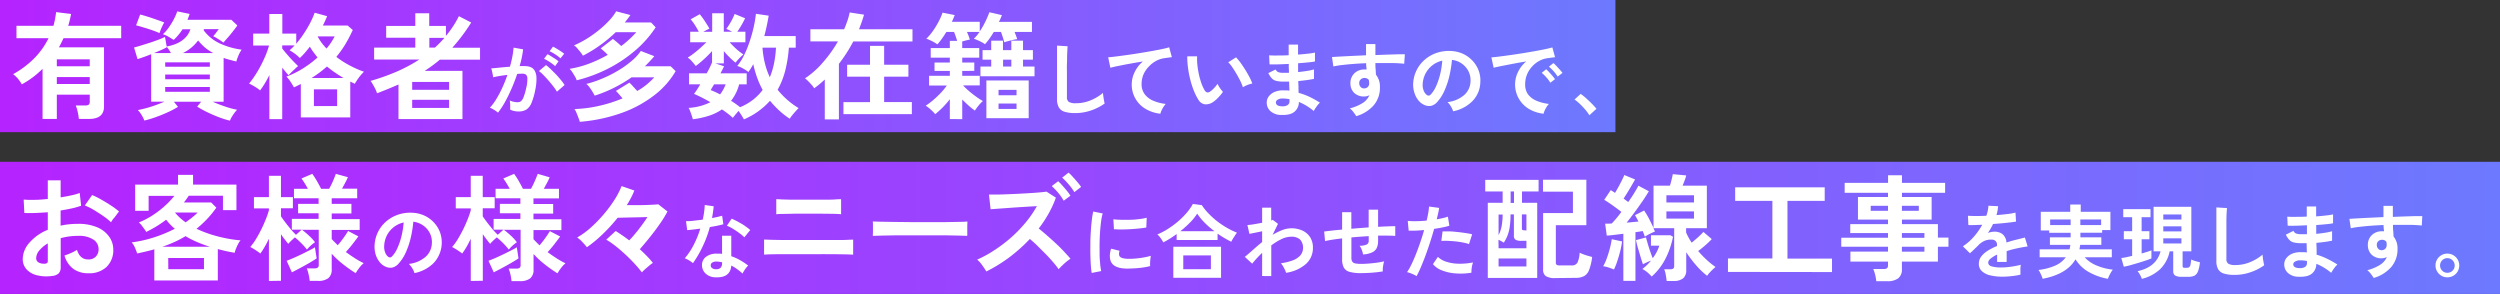 <svg xmlns="http://www.w3.org/2000/svg" xmlns:xlink="http://www.w3.org/1999/xlink" viewBox="0 0 927 109"><rect x="0" y="0" width="927" height="109" fill="#333333" stroke="none"/><defs><style>.cls-1{fill:url(#新規グラデーションスウォッチ_3);}.cls-2{fill:#fff;}.cls-3{fill:url(#新規グラデーションスウォッチ_3-2);}</style><linearGradient id="新規グラデーションスウォッチ_3" y1="24.5" x2="599" y2="24.5" gradientUnits="userSpaceOnUse"><stop offset="0" stop-color="#b523ff"/><stop offset="1" stop-color="#6d79fe"/></linearGradient><linearGradient id="新規グラデーションスウォッチ_3-2" y1="84.5" x2="927" y2="84.5" xlink:href="#新規グラデーションスウォッチ_3"/></defs><title>Asset 6</title><g id="Layer_2" data-name="Layer 2"><g id="service"><rect class="cls-1" width="599" height="49"/><path class="cls-2" d="M15.78,44.1V25.52a33.6,33.6,0,0,1-7.7,5.76,11.49,11.49,0,0,0-1.41-2.06A10.22,10.22,0,0,0,4.86,27.5a34.55,34.55,0,0,0,7.78-5.83A28.56,28.56,0,0,0,18,14.17H6.11V9.57H19.82c.23-.83.43-1.67.58-2.5s.3-1.69.41-2.58l5.55.69c-.14.75-.3,1.48-.47,2.22s-.38,1.45-.6,2.17H44.94v4.6H23.56l-.83,1.7c-.28.56-.57,1.12-.88,1.69H38.57V39.5c0,3.06-1.85,4.6-5.55,4.6H29.24a19.46,19.46,0,0,0-.43-2.61,12.93,12.93,0,0,0-.73-2.38h3.53a2.15,2.15,0,0,0,1.29-.3,1.44,1.44,0,0,0,.38-1.16V35.11H21.07v9Zm5.29-19.53H33.28V22H21.07Zm0,6.58H33.28V28.57H21.07Z"/><path class="cls-2" d="M85.24,44.74a31.9,31.9,0,0,1-3.93-1.22q-2.22-.84-4.41-1.9a33.61,33.61,0,0,1-3.78-2.08l1.46-1.81H64.48L66,39.62a32.35,32.35,0,0,1-3.65,1.94q-2.16,1-4.48,1.83a39.14,39.14,0,0,1-4.34,1.31,11.61,11.61,0,0,0-1-2,11.17,11.17,0,0,0-1.4-1.89c.8-.14,1.77-.37,2.9-.67s2.31-.66,3.53-1.1,2.34-.87,3.38-1.33H56.05V20.1Q53.13,21.27,51,21.91l-1.29-4.3c.69-.17,1.54-.42,2.56-.73s2.08-.66,3.18-1,2.17-.75,3.19-1.12a23,23,0,0,0,2.55-1.08l.61,3.57q7.12-1.34,8.81-6.41H67.7a20.31,20.31,0,0,1-1.53,2.09,18.59,18.59,0,0,1-1.78,1.87c-.52-.34-1.15-.73-1.89-1.16a10.33,10.33,0,0,0-2.11-.95,14,14,0,0,0,2.13-2.41,24.52,24.52,0,0,0,1.89-3.07,21,21,0,0,0,1.31-3l4.6.95c-.11.37-.24.74-.38,1.09s-.29.73-.43,1.1H85.8L88,9.44c-.37.54-.88,1.23-1.53,2.06s-1.29,1.64-2,2.43-1.21,1.41-1.64,1.87c-.2-.17-.54-.41-1-.73s-1-.63-1.48-.94a9.53,9.53,0,0,0-1.29-.69c.4-.46.76-.9,1.07-1.31s.63-.86,1-1.32h-5.5l-.13.39a15.57,15.57,0,0,0,6,4.9,28.4,28.4,0,0,0,8.12,2.32,7.74,7.74,0,0,0-.79,1.29,16.11,16.11,0,0,0-.73,1.66,8.77,8.77,0,0,0-.45,1.44c-.84-.2-1.65-.41-2.43-.62s-1.56-.45-2.3-.71V37.73H78.88q2.15.95,4.64,1.79a32.29,32.29,0,0,0,4.39,1.18,12.34,12.34,0,0,0-1.48,1.89A13,13,0,0,0,85.24,44.74ZM59.14,12.28q-.72-.34-1.89-.78c-.77-.28-1.59-.56-2.45-.84l-2.45-.75c-.77-.23-1.41-.4-1.89-.52l1.5-4c.58.14,1.27.33,2.09.58s1.66.51,2.53.81l2.48.86c.77.28,1.39.51,1.85.71a8.24,8.24,0,0,0-.67,1.21c-.24.51-.47,1-.67,1.52S59.23,12,59.14,12.28Zm-2,7.39h6.24c-.23-.4-.48-.81-.76-1.25a7,7,0,0,0-.83-1.07l0,.21c-.63.35-1.35.7-2.17,1.06S58,19.33,57.12,19.67Zm4.13,5.08H77.81V23.11H61.25Zm0,4.64H77.81V27.63H61.25Zm0,4.64H77.81V32.27H61.25Zm6.58-14.36H79.05a19.9,19.9,0,0,1-3-2A21.48,21.48,0,0,1,73.46,15,15.11,15.11,0,0,1,67.83,19.67Z"/><path class="cls-2" d="M99.89,44.18V27.84c-.54,1.09-1.11,2.12-1.7,3.1a30.28,30.28,0,0,1-1.74,2.58,14.9,14.9,0,0,0-1.93-1.36c-.84-.5-1.55-.89-2.16-1.18a30.11,30.11,0,0,0,2.26-3.1c.76-1.17,1.48-2.4,2.15-3.69s1.27-2.57,1.79-3.83a31.57,31.57,0,0,0,1.2-3.48H93.87V12.45h6V5.18h4.82v7.27h5.16v3.78c.88-1.06,1.77-2.23,2.64-3.52a45.12,45.12,0,0,0,2.41-4,30.42,30.42,0,0,0,1.78-4L121.3,6c-.23.54-.47,1.11-.73,1.7s-.54,1.18-.86,1.78h9.21l1.89,1.64A54.1,54.1,0,0,1,128,16.49a39.06,39.06,0,0,1-3.29,4.6,33.71,33.71,0,0,0,5,3.2,36.94,36.94,0,0,0,5.26,2.31A17.7,17.7,0,0,0,133,28.85a26.24,26.24,0,0,0-1.44,2.22l-.84-.41-.84-.41V43.54H111.54V31.15l-1.24.63L109,32.4c-.32-.57-.74-1.27-1.27-2.09a10.59,10.59,0,0,0-1.53-1.91,32.09,32.09,0,0,0,6-2.94,39.32,39.32,0,0,0,5.55-4.15c-.52-.63-1-1.28-1.51-1.94a21.26,21.26,0,0,1-1.33-2.06c-.63.8-1.25,1.56-1.87,2.28a23,23,0,0,1-1.87,1.93,14.6,14.6,0,0,0-1.81-1.59,19.48,19.48,0,0,0-2-1.29c.28-.23.58-.49.9-.8s.63-.62.94-1h-4.55V18c.57.72,1.21,1.49,1.93,2.32s1.43,1.62,2.13,2.35,1.31,1.34,1.83,1.83c-.29.22-.66.55-1.12,1s-.9.84-1.33,1.27-.79.8-1.08,1.12c-.31-.32-.68-.72-1.1-1.23s-.83-1-1.26-1.57V44.18Zm15.65-15.26h11.83c-1.06-.63-2.11-1.3-3.14-2s-2-1.46-3-2.26c-.86.77-1.76,1.51-2.71,2.22S116.57,28.26,115.54,28.92Zm.86,10.4H125V33.13H116.4ZM121.09,18a24.08,24.08,0,0,0,3-4.51h-6.32A19.42,19.42,0,0,0,121.09,18Z"/><path class="cls-2" d="M147.76,44.14V31.33q-3.66,1.62-7.95,3.26a11.58,11.58,0,0,0-.6-1.5q-.44-.9-.93-1.74A10.09,10.09,0,0,0,137.4,30,82,82,0,0,0,147,26.6a58.18,58.18,0,0,0,8.47-4.52H138.73V17.65H154V14H143.2V9.61H154V4.92h5.16V9.61h6.19v3.7A37.22,37.22,0,0,0,170.16,6l4.56,2.36a67.46,67.46,0,0,1-7,9.33H178v4.43H163.11c-.89.75-1.8,1.46-2.73,2.15s-1.9,1.35-2.9,2h14V44.14Zm5.08-10.84h13.67V30.38H152.84Zm0,6.71h13.67V37H152.84Zm6.36-22.36h2.06c.63-.57,1.24-1.16,1.83-1.76s1.16-1.22,1.7-1.85H159.2Z"/><path class="cls-2" d="M184.65,41.78a6.15,6.15,0,0,0-.84-.66q-.57-.39-1.17-.72a5.15,5.15,0,0,0-1-.45,19.81,19.81,0,0,0,2.43-3.28,42.61,42.61,0,0,0,2.22-4.22,47.47,47.47,0,0,0,1.86-4.68c-1,.12-2,.26-2.95.42s-1.74.32-2.36.48q0-.39-.15-1.05c-.08-.44-.17-.87-.27-1.31a4.53,4.53,0,0,0-.3-.94l1.8-.16,2.46-.25c.9-.08,1.8-.16,2.7-.22.36-1.26.66-2.49.89-3.7a30.83,30.83,0,0,0,.46-3.38l3.54.63c-.1.92-.26,1.91-.48,3s-.49,2.12-.81,3.22l1.08,0h.84a5.8,5.8,0,0,1,2.15.38,3,3,0,0,1,1.51,1.32,5.62,5.62,0,0,1,.66,2.6,18.59,18.59,0,0,1-.39,4.25A25.91,25.91,0,0,1,197.15,38a5.52,5.52,0,0,1-1.91,2.58,5.2,5.2,0,0,1-2.91.75,7.09,7.09,0,0,1-3.15-.66q0-.72,0-1.74a9,9,0,0,0-.18-1.68,7.27,7.27,0,0,0,2.94.66,2.05,2.05,0,0,0,1.25-.4,3.92,3.92,0,0,0,1-1.62,22.66,22.66,0,0,0,1-3.59,12.58,12.58,0,0,0,.36-3.25,1.82,1.82,0,0,0-.57-1.4,2.07,2.07,0,0,0-1.2-.33q-.84,0-2,.09-.93,2.79-2.11,5.49t-2.46,5A28.46,28.46,0,0,1,184.65,41.78ZM206.52,34a21.24,21.24,0,0,0-1.32-1.92c-.56-.74-1.17-1.48-1.83-2.23s-1.3-1.45-1.92-2.08a12.74,12.74,0,0,0-1.62-1.42l2.64-2.22a21.11,21.11,0,0,1,1.68,1.45c.64.62,1.3,1.28,2,2S207.44,29,208,29.69a16.69,16.69,0,0,1,1.35,1.83Zm-.69-9.48a13.67,13.67,0,0,0-2-1.53,16.94,16.94,0,0,0-2.09-1.2L203,20.09a13.63,13.63,0,0,1,1.31.74c.53.32,1.05.67,1.57,1a13.18,13.18,0,0,1,1.23.91Zm2-2.88a14.5,14.5,0,0,0-2-1.51A15,15,0,0,0,203.79,19l1.26-1.71c.34.16.78.4,1.31.72s1.06.66,1.59,1a12.12,12.12,0,0,1,1.24.92Z"/><path class="cls-2" d="M213.84,29.78a7.29,7.29,0,0,0-.64-1.4c-.32-.56-.65-1.1-1-1.63a7,7,0,0,0-1-1.23,37.81,37.81,0,0,0,7.44-2,48.78,48.78,0,0,0,6.71-3.18c-.46-.49-.93-.95-1.42-1.38s-.89-.76-1.2-1l4.51-3.52c.43.31.93.71,1.49,1.18s1.09.95,1.61,1.44a35,35,0,0,0,3.09-2.56,31.22,31.22,0,0,0,2.5-2.56h-7.61a52.49,52.49,0,0,1-5.64,4.71,48,48,0,0,1-6.53,4,9.88,9.88,0,0,0-.86-1.25c-.4-.51-.83-1-1.27-1.53a5.44,5.44,0,0,0-1.18-1.05,34.27,34.27,0,0,0,4.86-2.54A41.72,41.72,0,0,0,222.27,11,35.18,35.18,0,0,0,226,7.5a17.45,17.45,0,0,0,2.47-3.31l5.29,1.38c-.31.46-.64.92-1,1.37s-.7.92-1.07,1.38h9.72l1.72,1.81A40.09,40.09,0,0,1,236,18.32a51,51,0,0,1-10,6.86A54.92,54.92,0,0,1,213.84,29.78ZM215,45.17c-.11-.37-.28-.87-.51-1.48s-.47-1.23-.73-1.85a5.8,5.8,0,0,0-.78-1.4,47.82,47.82,0,0,0,9.42-1.25,52.06,52.06,0,0,0,8.43-2.71c-.46-.57-.92-1.11-1.38-1.63a14,14,0,0,0-1.07-1.12l5-3.09A15.75,15.75,0,0,1,234.7,32l1.59,1.74a25.34,25.34,0,0,0,6.32-5.07h-8.43a50.06,50.06,0,0,1-13.67,6.79q-.25-.51-.78-1.38a19.89,19.89,0,0,0-1.13-1.69,6.19,6.19,0,0,0-1.19-1.27A37.88,37.88,0,0,0,223,29.26a43.92,43.92,0,0,0,5.8-2.86,36.48,36.48,0,0,0,5.16-3.59,19.06,19.06,0,0,0,3.66-3.91l5,1.93q-1.68,2-3.49,3.74h9.55l1.85,1.81a30.62,30.62,0,0,1-7.85,8.88,43.91,43.91,0,0,1-12,6.56A60.71,60.71,0,0,1,215,45.17Z"/><path class="cls-2" d="M275.83,44.27c-.2-.4-.48-.89-.84-1.46s-.74-1.14-1.14-1.68l-1.16,1.37c-.4.49-.72.89-.95,1.21a21.56,21.56,0,0,0-1.8-1.53c-.69-.53-1.44-1.07-2.24-1.61a18.25,18.25,0,0,1-4.79,2.34,32.14,32.14,0,0,1-6,1.31c-.08-.34-.22-.79-.41-1.35s-.38-1.1-.58-1.63a5.87,5.87,0,0,0-.6-1.23,20.56,20.56,0,0,0,8.08-2.11,54.73,54.73,0,0,0-6.06-3.09c.32-.4.67-.91,1.08-1.53s.81-1.28,1.24-2h-4.17V27.2h6.54a32.53,32.53,0,0,0,2-4.05V18.94a39.9,39.9,0,0,1-3,3,33.51,33.51,0,0,1-3.05,2.54,9.8,9.8,0,0,0-.93-1.16A16.44,16.44,0,0,0,256,22.14a9,9,0,0,0-1-.79,25.05,25.05,0,0,0,2.17-1.48c.81-.62,1.64-1.3,2.47-2.05s1.59-1.46,2.28-2.15h-6V11.76h3.18c-.43-.83-.91-1.67-1.46-2.52a16,16,0,0,0-1.55-2.08l3.36-1.89c.4.46.83,1,1.29,1.67s.89,1.32,1.31,2a15.48,15.48,0,0,1,1,1.7,16.67,16.67,0,0,0-2.24,1.16h3.27V4.92h4.3v6.84h3.05a9.35,9.35,0,0,0-1.12-.6c-.37-.17-.7-.32-1-.43a26.35,26.35,0,0,0,1.79-2.8,20.21,20.21,0,0,0,1.31-2.75l3.87,1.59c-.34.75-.78,1.58-1.31,2.5s-1.05,1.74-1.57,2.49h3v3.91h-5.85a35,35,0,0,0,2.51,2.52,21.19,21.19,0,0,0,2.61,2,17.34,17.34,0,0,0-1.51,1.4,15.84,15.84,0,0,0-1.42,1.65,24.29,24.29,0,0,1-2.23-2,28.6,28.6,0,0,1-2.11-2.3V23.5h-3.18l3.26,1.07q-.25.57-.6,1.23l-.73,1.4h9.72v4.08h-2.8a16.35,16.35,0,0,1-3,6.11c.63.37,1.22.76,1.78,1.16s1.08.8,1.57,1.2A20.24,20.24,0,0,0,279.2,37a19.35,19.35,0,0,0,3.59-3.65,32.24,32.24,0,0,1-2.06-4.6,41.29,41.29,0,0,1-1.42-4.95c-.29.54-.58,1.05-.88,1.53s-.61.94-.93,1.39a10.73,10.73,0,0,0-1.87-1.26,11.2,11.2,0,0,0-2.25-1A22.21,22.21,0,0,0,276,20.27a38.84,38.84,0,0,0,2-5A48.24,48.24,0,0,0,279.48,10a47.8,47.8,0,0,0,.82-4.88l4.73.69a76.41,76.41,0,0,1-1.63,7.56h11.65v4.3h-2.54a48.63,48.63,0,0,1-1.35,8.54,29.5,29.5,0,0,1-2.82,7.07,29.61,29.61,0,0,0,7.78,6.8c-.37.37-.78.81-1.24,1.33s-.88,1-1.27,1.51a5.32,5.32,0,0,0-.75,1.11,27.89,27.89,0,0,1-4-3.11,36.93,36.93,0,0,1-3.34-3.55A27.36,27.36,0,0,1,275.83,44.27ZM267,35a13.54,13.54,0,0,0,2.07-3.74h-4.26c-.26.4-.49.78-.71,1.14l-.58,1A33.86,33.86,0,0,1,267,35Zm18.45-6.36a28,28,0,0,0,1.59-5.27,38,38,0,0,0,.69-5.7h-5a33.27,33.27,0,0,0,.9,5.81A27.43,27.43,0,0,0,285.46,28.66Z"/><path class="cls-2" d="M305.83,44.27V29.48c-.64.6-1.28,1.17-1.94,1.72s-1.32,1.06-2,1.54a6.46,6.46,0,0,0-.92-1.26c-.45-.51-.9-1-1.36-1.44a9.71,9.71,0,0,0-1.11-1,31.6,31.6,0,0,0,6.55-5.79,48.39,48.39,0,0,0,5.66-7.89H300.49V10.86H313c.45-1.06.86-2.12,1.22-3.16a23.64,23.64,0,0,0,.84-3.08l5.33.82c-.26.89-.54,1.78-.86,2.69s-.66,1.81-1,2.73h19.82v4.51H316.4a56.22,56.22,0,0,1-5.33,8.3v20.6Zm6.92-1.94V37.86h9.85V28.44h-8.48V24h8.48V17h5.24V24h9v4.42h-9v9.42h10.28v4.47Z"/><path class="cls-2" d="M352.2,44.14V36.79a32.47,32.47,0,0,1-5.42,5.54,15.22,15.22,0,0,0-1.59-1.63,13.1,13.1,0,0,0-1.93-1.51,26.18,26.18,0,0,0,2.68-2,38.76,38.76,0,0,0,2.82-2.66,22.38,22.38,0,0,0,2.32-2.82H344.5V28.1h7.7V26.29h-5.68V23.2h5.68V21.39h-7.09V17.82h7.09V15.16h2.71c-.14-.49-.32-1-.52-1.62s-.41-1.15-.64-1.69h-2.84c-.54.88-1.1,1.73-1.68,2.53a19.44,19.44,0,0,1-1.67,2.07,9.2,9.2,0,0,0-1.21-.78c-.51-.28-1-.55-1.55-.79a6.65,6.65,0,0,0-1.33-.5,19.66,19.66,0,0,0,2.47-2.92A30.83,30.83,0,0,0,348.05,8a22,22,0,0,0,1.44-3.31l4.52.9c-.15.37-.3.77-.48,1.2a12.55,12.55,0,0,1-.6,1.3h10.36v3.56A28.09,28.09,0,0,0,365.38,8a34.73,34.73,0,0,0,1.48-3.46l4.65,1.07L371,6.86a12,12,0,0,1-.61,1.25h12.26v3.74h-6.45c.2.48.39,1,.56,1.44s.31.88.43,1.22c-.46.06-1,.16-1.64.3l-1.8.45c-.58.16-1,.3-1.38.41a18.77,18.77,0,0,0-.52-1.82c-.23-.71-.45-1.37-.68-2H368.5c-.52.86-1.05,1.67-1.59,2.45a23.39,23.39,0,0,1-1.68,2.1,8,8,0,0,0-1.2-.75c-.52-.27-1-.53-1.6-.77a8,8,0,0,0-1.33-.5c.37-.37.74-.77,1.1-1.2s.69-.88,1-1.33h-4.65c.23.51.44,1,.63,1.52s.33.94.45,1.31c-.35.06-.78.15-1.31.28s-1,.27-1.53.41v2.45h6.32v3.57H356.8V23.2h4.47v3.09H356.8V28.1h6.49v3.57H357.1a26.34,26.34,0,0,0,2.24,2.13q1.34,1.14,2.73,2.13a27.36,27.36,0,0,0,2.39,1.54,12.59,12.59,0,0,0-1.62,1.68A21.27,21.27,0,0,0,361.49,41a21.81,21.81,0,0,1-2.3-1.83c-.82-.73-1.61-1.48-2.39-2.26v7.27Zm11.35-15.87V24.66h4V22.12h-3.22V18.6h3.22V15.07h4.35V18.6H375V15.07h4.34V18.6H383v3.52h-3.66v2.54h4.26v3.61Zm2.2,15.57v-14h15.69v14Zm4.51-8.52h6.67v-2h-6.67Zm0,5.08h6.67v-2h-6.67Zm1.68-15.74H375V22.12h-3.05Z"/><path class="cls-2" d="M398.67,41.93a13,13,0,0,1-3.89-.48,3.71,3.71,0,0,1-2.16-1.62,6.06,6.06,0,0,1-.67-3.09V16.91l3.93.24q-.06.51-.12,1.71t-.09,2.58c0,.74,0,1.55-.05,2.43s0,1.85,0,2.91V36a2,2,0,0,0,.73,1.8,5,5,0,0,0,2.57.48,14.12,14.12,0,0,0,5.56-1.11A17.2,17.2,0,0,0,409,34.43c0,.38.06.84.13,1.36s.15,1,.24,1.5.17.84.23,1.1a19.31,19.31,0,0,1-5,2.55A18,18,0,0,1,398.67,41.93Z"/><path class="cls-2" d="M430.27,42.17a13.64,13.64,0,0,1-5.52-1.81,10.4,10.4,0,0,1-5.1-9.17,10.21,10.21,0,0,1,1.06-4.4,11.63,11.63,0,0,1,3.08-4c-1.6.26-3.19.54-4.77.82s-3,.57-4.3.83-2.29.49-3,.69l-.81-3.9c.66,0,1.58-.13,2.75-.27s2.49-.32,4-.53,3-.43,4.56-.68,3.09-.51,4.56-.77,2.79-.51,4-.76,2.08-.48,2.75-.68l1,3.66a10.58,10.58,0,0,0-1.12.14l-1.55.22a9.06,9.06,0,0,0-3.13,1,10.3,10.3,0,0,0-2.7,2.09A9.48,9.48,0,0,0,424,27.62a9,9,0,0,0-.7,3.57A6.09,6.09,0,0,0,424.51,35a7.68,7.68,0,0,0,3.2,2.38,16.33,16.33,0,0,0,4.54,1.16,8.14,8.14,0,0,0-.87,1.16,11,11,0,0,0-.72,1.34A5.87,5.87,0,0,0,430.27,42.17Z"/><path class="cls-2" d="M449.54,38a4.52,4.52,0,0,1-2.82.67A3.35,3.35,0,0,1,444.38,37a19.82,19.82,0,0,1-1.71-3.39,32.9,32.9,0,0,1-1.33-4.14A35.56,35.56,0,0,1,440.5,25a27.16,27.16,0,0,1-.26-4.11l3.66,0a19.65,19.65,0,0,0,.09,3.21,31.25,31.25,0,0,0,.57,3.51,26.66,26.66,0,0,0,.93,3.28,13.5,13.5,0,0,0,1.17,2.54,1.55,1.55,0,0,0,.92.83,1.42,1.42,0,0,0,1.06-.26,9.08,9.08,0,0,0,1.52-1.32,13.8,13.8,0,0,0,1.33-1.62,5.25,5.25,0,0,0,.5,1,9.83,9.83,0,0,0,.75,1.11,8.26,8.26,0,0,0,.73.87,14.47,14.47,0,0,1-1.84,2.22A10.27,10.27,0,0,1,449.54,38Zm11.34-5.61A20,20,0,0,0,460,30.2c-.42-.86-.9-1.75-1.44-2.68s-1.08-1.8-1.62-2.58a11.4,11.4,0,0,0-1.5-1.85l2.88-1.83a17,17,0,0,1,1.67,2c.6.84,1.21,1.74,1.8,2.69s1.11,1.87,1.57,2.75a16,16,0,0,1,1,2.27,9.75,9.75,0,0,0-1.87.57A7.87,7.87,0,0,0,460.88,32.36Z"/><path class="cls-2" d="M475.09,42.62a5.87,5.87,0,0,1-4-1.41,4.17,4.17,0,0,1-1.38-3.27,3.7,3.7,0,0,1,.84-2.31A5.27,5.27,0,0,1,472.84,34a7.93,7.93,0,0,1,3.33-.48c.34,0,.66,0,1,0s.63.06.95.1L478,30.26c-.34,0-.69,0-1,0h-1a10.7,10.7,0,0,1-2.84-.29,3.31,3.31,0,0,1-1.65-1,8.07,8.07,0,0,1-1.21-1.87L473,25.76a2.08,2.08,0,0,0,1,1A5.6,5.6,0,0,0,476,27c.3,0,.61,0,.94,0s.67,0,1,0c0-.54,0-1.09-.05-1.65s0-1.11,0-1.65c-1.47.08-2.84.13-4.14.17s-2.31,0-3,0l-.15-3.36c.69.06,1.71.09,3,.07s2.74,0,4.24-.1q0-1.08,0-2.07V16.55h3.48v1.74q0,.93,0,1.95c1.36-.1,2.61-.21,3.75-.35a18.52,18.52,0,0,0,2.52-.4v3.3a21,21,0,0,1-2.51.34c-1.13.12-2.37.22-3.74.32,0,.54,0,1.09,0,1.63s0,1.1,0,1.64c1.19-.12,2.31-.26,3.37-.43a18.22,18.22,0,0,0,2.52-.56v3.51c-.74.16-1.62.31-2.63.45s-2.07.26-3.19.36c0,.8.06,1.57.07,2.31s0,1.43.05,2.07a24.19,24.19,0,0,1,4.2,1.56,33.24,33.24,0,0,1,3.72,2.1,4.82,4.82,0,0,0-.86.88c-.31.4-.59.79-.85,1.19a9,9,0,0,0-.6,1,20.63,20.63,0,0,0-5.52-3.36,4.6,4.6,0,0,1-1.58,3.58C479.05,42.29,477.38,42.7,475.09,42.62Zm.12-3.21a3.61,3.61,0,0,0,2.25-.45,1.6,1.6,0,0,0,.69-1.35v-.84c-.42-.08-.84-.14-1.25-.18s-.81-.06-1.21-.06a3.6,3.6,0,0,0-1.92.42,1.21,1.21,0,0,0-.66,1C473.11,38.87,473.8,39.35,475.21,39.41Z"/><path class="cls-2" d="M502.9,43.07q-.36-.6-1-1.44a6.76,6.76,0,0,0-1.38-1.44,16.73,16.73,0,0,0,4.89-2.08,6.41,6.41,0,0,0,2.37-2.81,4.26,4.26,0,0,1-1.92.48,5.21,5.21,0,0,1-3.68-1.29A4.75,4.75,0,0,1,500.74,31a5,5,0,0,1,.6-2.68,4.87,4.87,0,0,1,1.86-1.88,5.38,5.38,0,0,1,2.73-.69l.42,0,.39,0q-.06-.54-.12-1.11a11.47,11.47,0,0,1-.06-1.2q-2.43.09-4.74.27c-1.54.12-2.95.26-4.23.41a26.34,26.34,0,0,0-3.18.52l-.51-3.48c.72-.06,1.73-.12,3-.19s2.78-.15,4.45-.23l5.18-.24V16.34H510v4.08l4.47-.17,3.81-.12c1.12,0,2,0,2.64,0l-.24,3.51a43.67,43.67,0,0,0-4.61-.25q-2.86,0-6.07,0c0,.72,0,1.45.07,2.19s.1,1.45.14,2.13a7,7,0,0,1,1.47,4.62A10,10,0,0,1,509.41,39,13.67,13.67,0,0,1,502.9,43.07Zm3-10.29a1.92,1.92,0,0,0,1.32-.57,1.85,1.85,0,0,0,.48-1.32,4.4,4.4,0,0,0-.05-.59c0-.2-.06-.43-.1-.67a2,2,0,0,0-1.59-.72,2,2,0,0,0-1.41.54,1.73,1.73,0,0,0-.54,1.38,2,2,0,0,0,.52,1.42A1.69,1.69,0,0,0,505.93,32.78Z"/><path class="cls-2" d="M538.81,41.27a5.77,5.77,0,0,0-.45-1.14,9.69,9.69,0,0,0-.76-1.27,6.53,6.53,0,0,0-.86-1A11.3,11.3,0,0,0,543,35.17a7,7,0,0,0,2.26-4.85,7.49,7.49,0,0,0-.8-4,7.84,7.84,0,0,0-2.54-2.82,7.75,7.75,0,0,0-3.53-1.29,42.07,42.07,0,0,1-.9,5.7,29.84,29.84,0,0,1-1.78,5.46A15.76,15.76,0,0,1,533,37.73a4.53,4.53,0,0,1-2.38,1.53,4.29,4.29,0,0,1-2.45-.33,5.84,5.84,0,0,1-2.22-1.71,8.24,8.24,0,0,1-1.47-2.77A9.71,9.71,0,0,1,524,31a12.4,12.4,0,0,1,4.36-8.91,13,13,0,0,1,4.4-2.49,14.12,14.12,0,0,1,5.31-.69,11.94,11.94,0,0,1,4.29,1,11.22,11.22,0,0,1,3.53,2.48,11,11,0,0,1,2.34,3.64,10.38,10.38,0,0,1,.67,4.53A10.31,10.31,0,0,1,546,37.47,13.91,13.91,0,0,1,538.81,41.27Zm-9.75-6.06a1.16,1.16,0,0,0,.69.24,1,1,0,0,0,.72-.36,10.59,10.59,0,0,0,2-3.06A24.87,24.87,0,0,0,534,27.56a29.73,29.73,0,0,0,.79-5.07,9.33,9.33,0,0,0-6.21,4.79,9.47,9.47,0,0,0-1.05,3.91,5.6,5.6,0,0,0,.38,2.44A3.65,3.65,0,0,0,529.06,35.21Z"/><path class="cls-2" d="M572.36,42.17a13.36,13.36,0,0,1-5.52-1.83,10.52,10.52,0,0,1-4-13.56,11.43,11.43,0,0,1,3.1-4c-1.6.26-3.19.54-4.78.84l-4.32.84c-1.29.26-2.29.48-3,.66L553,21.26c.66,0,1.58-.13,2.75-.27s2.49-.32,4-.53,3-.43,4.56-.68,3.09-.51,4.56-.77,2.79-.51,4-.76,2.08-.48,2.74-.68l1,3.66c-.32,0-.7.06-1.15.12l-1.52.21a9,9,0,0,0-3.15,1,10.2,10.2,0,0,0-2.68,2.1,10,10,0,0,0-1.88,2.94,9.16,9.16,0,0,0-.69,3.57A6.14,6.14,0,0,0,566.6,35a7.7,7.7,0,0,0,3.2,2.39,17.06,17.06,0,0,0,4.54,1.15,6.32,6.32,0,0,0-.87,1.13,11,11,0,0,0-.72,1.34A5.87,5.87,0,0,0,572.36,42.17Zm2.52-11.49a13.39,13.39,0,0,0-1.5-2A17.14,17.14,0,0,0,571.67,27l1.65-1.32a10.08,10.08,0,0,1,1.08,1.05c.42.46.84.93,1.25,1.41a15,15,0,0,1,.94,1.2Zm2.7-2.28a13.72,13.72,0,0,0-1.51-2,15.51,15.51,0,0,0-1.73-1.68L576,23.39a11,11,0,0,1,1.1,1.05c.43.46.85.93,1.27,1.39a10.35,10.35,0,0,1,1,1.22Z"/><path class="cls-2" d="M589.34,42.74a15.26,15.26,0,0,0-1.51-2.07c-.63-.74-1.29-1.45-2-2.12a16.88,16.88,0,0,0-2-1.66l2.28-2.07a15.16,15.16,0,0,1,1.5,1.15q.81.72,1.65,1.5c.56.54,1.08,1.05,1.55,1.55s.85.94,1.15,1.32Z"/><rect class="cls-3" y="60" width="927" height="49"/><path class="cls-2" d="M19.27,102.33a14.58,14.58,0,0,1-5.64-.28,7.59,7.59,0,0,1-3.82-2.21A5.59,5.59,0,0,1,8.43,96a9.27,9.27,0,0,1,2.47-6,17.79,17.79,0,0,1,6.82-4.79v-6.5c-1.58.12-3.11.2-4.58.26s-2.85.06-4.11,0L8.77,74a30.82,30.82,0,0,0,4,.1c1.58,0,3.23-.15,4.95-.32V66.86l4.77,0v6.32q2.15-.34,4-.75a20.75,20.75,0,0,0,3.07-.88l.52,4.73a26.46,26.46,0,0,1-3.48,1c-1.32.28-2.7.54-4.13.77v5.63a25.4,25.4,0,0,1,3.14-.51A31.08,31.08,0,0,1,29,83a17.64,17.64,0,0,1,7,1.26,10.27,10.27,0,0,1,4.4,3.4A8.08,8.08,0,0,1,42,92.49,8.53,8.53,0,0,1,39.48,99a9.27,9.27,0,0,1-6.76,2.32,9.16,9.16,0,0,1-5.56-1.65,9.17,9.17,0,0,1-3.25-4.93,23.69,23.69,0,0,0,2.41-.92,14.69,14.69,0,0,0,2.23-1.18q1.08,3.55,4.13,3.56a3.68,3.68,0,0,0,2.88-1.09,3.92,3.92,0,0,0,1-2.73,4.21,4.21,0,0,0-1.89-3.51A9.53,9.53,0,0,0,29,87.46a24,24,0,0,0-6.49.85V99a3.28,3.28,0,0,1-.73,2.35A4.12,4.12,0,0,1,19.27,102.33Zm-3.1-4.55a2.2,2.2,0,0,0,1.18-.18.82.82,0,0,0,.37-.77V90.25a12.16,12.16,0,0,0-3.14,2.62,4.48,4.48,0,0,0-1.16,2.84,1.73,1.73,0,0,0,.73,1.51A3.72,3.72,0,0,0,16.17,97.78Zm25-15.36a21.24,21.24,0,0,0-2.79-2.25c-1.18-.82-2.38-1.59-3.61-2.33a22.07,22.07,0,0,0-3.32-1.65l2.71-3.87A28.47,28.47,0,0,1,37.54,74c1.23.69,2.44,1.42,3.61,2.2a25.43,25.43,0,0,1,3,2.23q-.43.48-1,1.29T41.9,81.26C41.55,81.78,41.29,82.17,41.15,82.42Z"/><path class="cls-2" d="M57.22,104V92.44c-1,.29-2,.56-3.12.82s-2.15.5-3.24.73c-.2-.63-.47-1.33-.8-2.11a8.23,8.23,0,0,0-1.22-2A46.53,46.53,0,0,0,57.16,88a51.35,51.35,0,0,0,7.67-3.18,20.82,20.82,0,0,1-3.22-3.35A42.77,42.77,0,0,1,54.21,86a7.71,7.71,0,0,0-.71-1.1q-.49-.66-1-1.35a7.8,7.8,0,0,0-1-1.08,28.34,28.34,0,0,0,5.09-2.64,35.7,35.7,0,0,0,4.56-3.5,31,31,0,0,0,3.5-3.7H55.11v5.54h-5V68.45H66V64.84h5.59v3.61H87.67v9.46h-5V72.58H70c-.29.43-.58.85-.88,1.27s-.61.82-.93,1.22H78.29L80.23,77a39.25,39.25,0,0,1-7.36,7.83,45.51,45.51,0,0,0,8,2.86,51.13,51.13,0,0,0,8.32,1.44,6.71,6.71,0,0,0-.88,1.31,15.18,15.18,0,0,0-.79,1.74A13.76,13.76,0,0,0,87,93.73c-1-.17-2.06-.37-3.1-.6s-2.07-.49-3.13-.77V104Zm3-12.51H77.82q-2.37-.73-4.65-1.7a36,36,0,0,1-4.38-2.22,37.73,37.73,0,0,1-4.13,2.18Q62.52,90.72,60.19,91.5Zm2.19,8.34H75.63V95.67H62.38Zm6.45-17.42c.83-.57,1.62-1.16,2.37-1.76a26.68,26.68,0,0,0,2.06-1.85H64.88A18.41,18.41,0,0,0,68.83,82.42Z"/><path class="cls-2" d="M99.71,104.18V88.53c-.52,1.06-1,2.06-1.57,3A22.53,22.53,0,0,1,96.53,94,22.12,22.12,0,0,0,94.7,92.7c-.76-.49-1.4-.86-1.91-1.12a21.23,21.23,0,0,0,2.06-2.83c.69-1.12,1.35-2.33,2-3.62s1.19-2.56,1.7-3.8A35.74,35.74,0,0,0,99.71,78v-.73H94.16V73.09h5.55V65.18h4.47v7.91h4.43v4.13h-4.43v3c.4.61.93,1.33,1.57,2.18s1.33,1.68,2,2.51,1.39,1.55,2,2.15l2.11-1.89h-3.65v-4h9.93v-2.1h-7.61V75.59h7.61V73.52H109V70h5.16a33.38,33.38,0,0,0-2.37-3.82l4-1.72a28.49,28.49,0,0,1,1.72,2.66c.63,1.09,1.14,2.05,1.55,2.88h3c.48-.91,1-1.9,1.44-2.94s.82-1.91,1-2.6L129,65.7c-.26.63-.58,1.32-1,2.08s-.78,1.49-1.18,2.17h5.63v3.57H123v2.07h7.31v3.57H123v2.1h10.37v4H123v3.4c.35.37.7.74,1.08,1.11l1.16,1.16c.71-.83,1.42-1.72,2.11-2.68s1.26-1.83,1.72-2.6l3.82,2c-.63.86-1.37,1.83-2.21,2.92s-1.66,2-2.43,2.88c1.09.8,2.19,1.56,3.31,2.28a30,30,0,0,0,3.31,1.85,9.44,9.44,0,0,0-1.63,1.72,16.53,16.53,0,0,0-1.34,2A50.67,50.67,0,0,1,127,97.82a31.77,31.77,0,0,1-4-3.74v5.8a4,4,0,0,1-1.27,3.27,6.07,6.07,0,0,1-3.89,1h-3a19.91,19.91,0,0,0-.41-2.41,14.3,14.3,0,0,0-.67-2.23h2.84a2,2,0,0,0,1.22-.28,1.31,1.31,0,0,0,.37-1.1V85.22H112a30.79,30.79,0,0,1,2.56,2.15,17.09,17.09,0,0,1,2.25,2.45A14.68,14.68,0,0,0,115.3,91a15,15,0,0,0-1.49,1.53,24.55,24.55,0,0,0-2.08-2.34c-.82-.82-1.6-1.54-2.35-2.17-.45.37-.92.79-1.39,1.24a14.88,14.88,0,0,0-1.1,1.16c-.37-.42-.8-1-1.27-1.59s-1-1.29-1.44-2v17.28Zm8.51-3.22-1.93-4.26c.69-.26,1.5-.59,2.45-1s1.93-.87,3-1.38,2-1,2.9-1.44,1.63-.86,2.17-1.2c0,.26.09.68.17,1.27s.17,1.16.26,1.72.14.94.17,1.14c-.66.46-1.55,1-2.66,1.65s-2.27,1.29-3.44,1.92S109.08,100.53,108.22,101Z"/><path class="cls-2" d="M153.68,101.27a5.77,5.77,0,0,0-.45-1.14,9.76,9.76,0,0,0-.77-1.27,6.52,6.52,0,0,0-.85-1,11.27,11.27,0,0,0,6.25-2.68,7,7,0,0,0,2.27-4.85,7.4,7.4,0,0,0-.81-4,7.83,7.83,0,0,0-6.06-4.11,42.07,42.07,0,0,1-.9,5.7,29.86,29.86,0,0,1-1.79,5.46,15.74,15.74,0,0,1-2.74,4.32,4.56,4.56,0,0,1-2.39,1.53,4.26,4.26,0,0,1-2.44-.33,5.84,5.84,0,0,1-2.22-1.71,8.24,8.24,0,0,1-1.47-2.77,9.71,9.71,0,0,1-.42-3.44,12.44,12.44,0,0,1,4.35-8.91,13.13,13.13,0,0,1,4.41-2.49,14.12,14.12,0,0,1,5.31-.69,11.94,11.94,0,0,1,4.29,1,11.18,11.18,0,0,1,3.52,2.48,11,11,0,0,1,2.34,3.64,11.2,11.2,0,0,1-2.2,11.41A13.91,13.91,0,0,1,153.68,101.27Zm-9.75-6.06a1.16,1.16,0,0,0,.69.24,1,1,0,0,0,.72-.36,10.58,10.58,0,0,0,2-3.06,24.87,24.87,0,0,0,1.53-4.47,29.74,29.74,0,0,0,.8-5.07,9.27,9.27,0,0,0-6.21,4.79,9.47,9.47,0,0,0-1,3.91,5.61,5.61,0,0,0,.37,2.44A3.67,3.67,0,0,0,143.93,95.21Z"/><path class="cls-2" d="M174.56,104.18V88.53c-.52,1.06-1,2.06-1.57,3A22.53,22.53,0,0,1,171.38,94a22.12,22.12,0,0,0-1.83-1.29c-.76-.49-1.4-.86-1.91-1.12a21.23,21.23,0,0,0,2.06-2.83c.69-1.12,1.35-2.33,2-3.62s1.19-2.56,1.7-3.8A35.74,35.74,0,0,0,174.56,78v-.73H169V73.09h5.55V65.18H179v7.91h4.43v4.13H179v3c.4.61.93,1.33,1.57,2.18s1.33,1.68,2,2.51,1.39,1.55,2,2.15l2.11-1.89h-3.65v-4h9.93v-2.1h-7.61V75.59h7.61V73.52h-9.2V70H189a33.38,33.38,0,0,0-2.37-3.82l4-1.72a28.49,28.49,0,0,1,1.72,2.66c.63,1.09,1.14,2.05,1.55,2.88h3c.48-.91,1-1.9,1.44-2.94s.82-1.91,1.05-2.6l4.43,1.29c-.26.63-.58,1.32-1,2.08s-.78,1.49-1.18,2.17h5.63v3.57h-9.46v2.07h7.31v3.57h-7.31v2.1h10.36v4H197.82v3.4c.35.37.7.74,1.08,1.11l1.16,1.16c.71-.83,1.42-1.72,2.1-2.68s1.27-1.83,1.72-2.6l3.83,2c-.63.86-1.37,1.83-2.21,2.92s-1.66,2-2.43,2.88c1.09.8,2.19,1.56,3.31,2.28a30,30,0,0,0,3.31,1.85,9.44,9.44,0,0,0-1.63,1.72,16.53,16.53,0,0,0-1.34,2,50.67,50.67,0,0,1-4.88-3.44,31.77,31.77,0,0,1-4-3.74v5.8a4,4,0,0,1-1.27,3.27,6.07,6.07,0,0,1-3.89,1h-3a17.88,17.88,0,0,0-.4-2.41,14.3,14.3,0,0,0-.67-2.23h2.84a2,2,0,0,0,1.22-.28,1.31,1.31,0,0,0,.37-1.1V85.22h-6.19a30.79,30.79,0,0,1,2.56,2.15,17.09,17.09,0,0,1,2.25,2.45A14.68,14.68,0,0,0,190.15,91a15,15,0,0,0-1.49,1.53,24.55,24.55,0,0,0-2.08-2.34c-.82-.82-1.6-1.54-2.35-2.17-.46.37-.92.79-1.39,1.24a14.88,14.88,0,0,0-1.1,1.16c-.37-.42-.8-1-1.27-1.59s-.95-1.29-1.44-2v17.28Zm8.51-3.22-1.93-4.26c.69-.26,1.5-.59,2.45-1s1.93-.87,3-1.38,2-1,2.9-1.44,1.62-.86,2.17-1.2c0,.26.08.68.17,1.27s.17,1.16.26,1.72.14.94.17,1.14c-.66.46-1.55,1-2.66,1.65s-2.27,1.29-3.44,1.92S183.93,100.53,183.07,101Z"/><path class="cls-2" d="M238,101a37.82,37.82,0,0,0-2.7-3.22c-1.07-1.15-2.2-2.29-3.42-3.42s-2.44-2.18-3.66-3.14a28.94,28.94,0,0,0-3.42-2.35l3.49-3.22c.74.46,1.54,1,2.41,1.59s1.73,1.23,2.62,1.89q1.76-1.84,3.57-4.17t3.18-4.47l-3.72.09-3.91.08-3.42.09a62.4,62.4,0,0,1-5.53,6.06,47.29,47.29,0,0,1-5.87,4.86c-.37-.49-.91-1.1-1.61-1.85a11.19,11.19,0,0,0-2-1.76,28.46,28.46,0,0,0,4.9-3.53,48.16,48.16,0,0,0,4.79-4.88,49.12,49.12,0,0,0,4.09-5.46A29,29,0,0,0,230.48,69l4.73,1.64A24,24,0,0,1,234,73.31c-.49.92-1,1.83-1.59,2.75,1.58,0,3.18,0,4.8,0s3.06-.07,4.34-.13,2.13-.12,2.56-.17l3.39,2.66a40.41,40.41,0,0,1-2.79,4.54c-1.15,1.65-2.37,3.29-3.68,4.92s-2.57,3.14-3.8,4.52c.94.86,1.83,1.72,2.66,2.58a31.25,31.25,0,0,1,2.2,2.49,20.77,20.77,0,0,0-2.11,1.68C239.17,99.8,238.52,100.43,238,101Z"/><path class="cls-2" d="M256.94,97.58a9.29,9.29,0,0,0-1.38-1,9.56,9.56,0,0,0-1.65-.81,24.72,24.72,0,0,0,3.33-5,36.76,36.76,0,0,0,2.43-6q-1.5.21-2.79.36t-2.07.21l-.44-3.33c.69,0,1.6,0,2.71-.15s2.27-.24,3.49-.42a28.12,28.12,0,0,0,.51-2.78c.13-.9.2-1.79.24-2.65l3.33.48q-.24,2.25-.63,4.38l2-.43c.65-.15,1.23-.3,1.75-.44l.45,3.15c-.62.18-1.36.36-2.23.54s-1.8.35-2.78.51a41,41,0,0,1-2.64,7.14A39.32,39.32,0,0,1,256.94,97.58Zm8.28,5.25a5.32,5.32,0,0,1-3.63-1.44,4.27,4.27,0,0,1-1.29-3.21,3.75,3.75,0,0,1,1.55-3,6.31,6.31,0,0,1,4.24-1.11l.84,0c.28,0,.55,0,.81.08V87.41h3.42V95a17.39,17.39,0,0,1,3.26,1.47,25.37,25.37,0,0,1,3,2,7.58,7.58,0,0,0-1.15,1.38,10,10,0,0,0-.92,1.59,22.36,22.36,0,0,0-2-1.63,15.48,15.48,0,0,0-2.19-1.34Q270.83,103.1,265.22,102.83Zm.27-3a2.36,2.36,0,0,0,1.7-.53,2.45,2.45,0,0,0,.55-1.84v-.21a11.84,11.84,0,0,0-1.92-.27,3,3,0,0,0-1.63.33,1.2,1.2,0,0,0-.65,1,1.26,1.26,0,0,0,.48,1.08A2.26,2.26,0,0,0,265.49,99.83ZM276,88a12.16,12.16,0,0,0-1.28-1.14c-.55-.42-1.13-.84-1.75-1.26s-1.23-.8-1.84-1.14a10.47,10.47,0,0,0-1.61-.75l1.78-2.64c.47.2,1,.46,1.67.8s1.29.7,2,1.1,1.27.82,1.83,1.22a14.64,14.64,0,0,1,1.39,1.11Z"/><path class="cls-2" d="M283.32,94.42V88.83c.55,0,1.43.06,2.67.09l4.3.08c1.63,0,3.35,0,5.16,0h5.2l4.88,0,4.69,0c1.47,0,2.76,0,3.85-.06s1.85-.06,2.28-.09v5.59c-.61-.06-1.72-.1-3.34-.13s-3.51-.05-5.67-.06-4.4,0-6.69,0h-3.72c-1.39,0-2.8,0-4.23,0l-4.09,0-3.33.06C284.35,94.36,283.69,94.39,283.32,94.42Zm4.52-15V73.87c.43,0,1.1,0,2,.08l3.24.09c1.25,0,2.55,0,3.92,0h4c1.69,0,3.29,0,4.79,0s2.8,0,3.89-.09,1.82-.07,2.2-.1v5.59c-.72-.09-2-.15-3.94-.17s-4.22-.05-6.94-.05h-3.68c-1.36,0-2.7,0-4,.05l-3.48.06A14.85,14.85,0,0,0,287.84,79.46Z"/><path class="cls-2" d="M323.64,87.46c0-.41.05-.95.05-1.64V83.76c0-.69,0-1.23-.05-1.64.55,0,1.51.06,2.9.09s3.06.06,5,.08,4,.06,6.22.07,4.41,0,6.62,0,4.29,0,6.26,0l5.09-.09c1.43,0,2.45-.07,3-.13q0,.57-.06,1.59c0,.69,0,1.39,0,2.09s0,1.24,0,1.61c-.72,0-1.77,0-3.16-.08l-4.86-.09c-1.85,0-3.81,0-5.89,0h-6.3q-3.18,0-6.06,0l-5.18.09C325.74,87.36,324.53,87.4,323.64,87.46Z"/><path class="cls-2" d="M365.74,100.66c-.38-.63-.88-1.39-1.51-2.28a10.82,10.82,0,0,0-1.89-2.11,43.94,43.94,0,0,0,6.45-3.55A53.62,53.62,0,0,0,375,88a50.27,50.27,0,0,0,5.37-5.57,38.59,38.59,0,0,0,4.11-6l-4.62.28c-1.68.1-3.34.21-5,.33l-4.47.32-3.08.23-.6-5.46c.72,0,1.79,0,3.23,0s3-.08,4.81-.15,3.56-.16,5.33-.26,3.38-.2,4.8-.32,2.47-.23,3.16-.34l3.48,2.23a37.44,37.44,0,0,1-2.69,5.89,45.13,45.13,0,0,1-3.67,5.55q1.5,1.2,3.18,2.67t3.31,3c1.09,1,2.09,2,3,3s1.68,1.79,2.28,2.54a17.71,17.71,0,0,0-2.26,1.76c-.79.72-1.5,1.42-2.13,2.11-.54-.77-1.24-1.66-2.08-2.64s-1.76-2-2.75-3-2-2-3-3-1.95-1.81-2.84-2.56a60.38,60.38,0,0,1-7.74,6.9A56.25,56.25,0,0,1,365.74,100.66Zm28.68-26.23a19.89,19.89,0,0,0-2.09-3A26.6,26.6,0,0,0,390,69l2.36-1.8a15.7,15.7,0,0,1,1.51,1.53c.6.67,1.19,1.36,1.76,2.06a16.29,16.29,0,0,1,1.29,1.78Zm3.95-3.19a20.62,20.62,0,0,0-2.13-2.9,25.08,25.08,0,0,0-2.38-2.47L396.22,64a18.66,18.66,0,0,1,1.55,1.55c.6.66,1.19,1.33,1.76,2a20.24,20.24,0,0,1,1.34,1.76Z"/><path class="cls-2" d="M404.8,101.21c-.14-.82-.25-1.83-.33-3s-.13-2.49-.16-3.91,0-2.86,0-4.36.09-3,.18-4.39.21-2.76.36-4a30.55,30.55,0,0,1,.52-3.12l3.51.72a18.64,18.64,0,0,0-.57,2.8c-.16,1.16-.29,2.42-.39,3.79s-.16,2.77-.19,4.21,0,2.84,0,4.2.11,2.59.21,3.69a20,20,0,0,0,.39,2.67Zm12.75-1.62q-5.19-.15-5.88-3.39a6.49,6.49,0,0,1-.12-1.8,8.9,8.9,0,0,1,.45-2.19l3.15.78a3.3,3.3,0,0,0-.22,1,2.31,2.31,0,0,0,.1.81q.39,1.08,3.18,1.17a26.73,26.73,0,0,0,2.9-.11c1-.09,2-.22,3-.4a24.61,24.61,0,0,0,2.59-.6c0,.28-.08.66-.13,1.14s-.09,1-.11,1.45,0,.9,0,1.22a25.55,25.55,0,0,1-3,.57c-1.07.14-2.12.24-3.15.28S418.37,99.61,417.55,99.59ZM413.05,85l-.21-3.69a25.43,25.43,0,0,0,2.79.18c1.1,0,2.25,0,3.44,0s2.33-.13,3.42-.26a18.47,18.47,0,0,0,2.71-.5l-.15,3.63c-.8.14-1.73.27-2.79.37s-2.15.2-3.28.26-2.21.1-3.24.11S413.81,85,413.05,85Z"/><path class="cls-2" d="M431.35,89.87a11.43,11.43,0,0,0-1-1.6,7.34,7.34,0,0,0-1.2-1.34,25.79,25.79,0,0,0,3.91-2.05,34.78,34.78,0,0,0,3.75-2.76A30.29,30.29,0,0,0,440,78.94a20.06,20.06,0,0,0,2.32-3.32l3.33.45a18.94,18.94,0,0,0,2.4,3A29.26,29.26,0,0,0,451.27,82a31.12,31.12,0,0,0,3.63,2.44,25.75,25.75,0,0,0,3.75,1.82c-.18.24-.4.57-.68,1s-.53.82-.79,1.24a11.54,11.54,0,0,0-.63,1.14c-.82-.4-1.66-.86-2.52-1.36s-1.71-1.06-2.55-1.64V89H436.3V86.78c-.82.6-1.65,1.17-2.49,1.69A26.21,26.21,0,0,1,431.35,89.87ZM435.07,103V91.49h17.7V103Zm2.64-17.28h12.6a33.43,33.43,0,0,1-3.59-3.1,22.55,22.55,0,0,1-2.8-3.41,20.27,20.27,0,0,1-2.65,3.3A39.35,39.35,0,0,1,437.71,85.7Zm1.05,14.1H449V94.7H438.76Z"/><path class="cls-2" d="M468,102.35V93.77a38.44,38.44,0,0,0-3.69,4l-2.73-2.52c.84-.68,1.81-1.52,2.91-2.5s2.27-2,3.51-3v-4c-.9.2-1.78.39-2.64.55l-2.07.41-.75-3.27a22.47,22.47,0,0,0,2.35-.28c1-.17,2.07-.36,3.11-.56V77h3.36v4.74a1.8,1.8,0,0,0,.57-.21L473.88,83l-2,4.08a22.88,22.88,0,0,1,3.51-1.74,9.4,9.4,0,0,1,3.42-.69,9.67,9.67,0,0,1,4.2.88A6.9,6.9,0,0,1,485.83,88a7.21,7.21,0,0,1,1,3.94,7.87,7.87,0,0,1-2.52,5.88,14.15,14.15,0,0,1-7.44,3.33,6.33,6.33,0,0,0-.44-1.14c-.21-.44-.44-.88-.7-1.32a6.3,6.3,0,0,0-.78-1.08,19.65,19.65,0,0,0,4.23-1,7.41,7.41,0,0,0,2.94-1.84,4.6,4.6,0,0,0-.09-6,4.87,4.87,0,0,0-3.3-1,8.47,8.47,0,0,0-3.57.9A22,22,0,0,0,471.39,91v11.37Z"/><path class="cls-2" d="M504.65,101.27a14.7,14.7,0,0,1-4.24-.47,3.4,3.4,0,0,1-2.13-1.59,6.58,6.58,0,0,1-.62-3.13V88.4c-1.28.14-2.46.3-3.55.47s-2,.34-2.78.52L491,85.85c.76-.1,1.72-.22,2.88-.35s2.42-.25,3.78-.37V78.68h3.42v6.15c1.06-.1,2.14-.19,3.23-.27l3.19-.24V77.75H511v6.36c1.32-.08,2.53-.14,3.62-.18s2-.06,2.74-.06v3.6c-.78-.06-1.71-.09-2.8-.1s-2.28,0-3.56,0v1.92a6.11,6.11,0,0,1-.51,2.67,3.47,3.47,0,0,1-1.72,1.63,9.57,9.57,0,0,1-3.35.77,8.6,8.6,0,0,0-.48-1.73,5.71,5.71,0,0,0-.81-1.51,6.11,6.11,0,0,0,2.63-.45,1.45,1.45,0,0,0,.76-1.38V87.56l-3.19.21c-1.09.08-2.17.17-3.23.27V95.6a2.61,2.61,0,0,0,.32,1.4,1.67,1.67,0,0,0,1.12.67,11.11,11.11,0,0,0,2.28.18q1.11,0,2.64-.12t3.09-.33a22.59,22.59,0,0,0,2.7-.51,8.44,8.44,0,0,0-.31,1.23c-.09.48-.16.95-.2,1.41a7.36,7.36,0,0,0,0,1.11c-1.22.2-2.55.36-4,.47S505.89,101.27,504.65,101.27Z"/><path class="cls-2" d="M525.27,102.38a10.44,10.44,0,0,0-1.71-.85,11,11,0,0,0-1.83-.62,21.49,21.49,0,0,0,1.62-2.83c.56-1.15,1.12-2.44,1.68-3.85s1.1-2.87,1.62-4.4,1-3,1.41-4.52c-1.14.1-2.22.17-3.23.21s-1.84,0-2.5,0l-.33-3.6a28.23,28.23,0,0,0,3.1.09c1.25,0,2.55-.09,3.89-.21.26-1,.46-2,.61-2.88a21.83,21.83,0,0,0,.29-2.34l3.75.51c-.08.58-.2,1.23-.36,1.94s-.34,1.47-.54,2.29c.82-.14,1.59-.29,2.31-.46a17,17,0,0,0,1.83-.53l.54,3.36a22.71,22.71,0,0,1-2.42.61c-1,.22-2.06.4-3.22.56-.44,1.58-.93,3.21-1.47,4.87s-1.1,3.3-1.68,4.88-1.16,3-1.73,4.36S525.79,101.44,525.27,102.38Zm20.34-1.26a24.52,24.52,0,0,1-6.11.24,16.72,16.72,0,0,1-5-1.17,7.72,7.72,0,0,1-3.16-2.25l1.83-2.7A7.68,7.68,0,0,0,536.14,97a15.28,15.28,0,0,0,4.47.78,24.94,24.94,0,0,0,5.6-.47,8.39,8.39,0,0,0-.47,1.89A10.8,10.8,0,0,0,545.61,101.12Zm-.9-10.62a17.13,17.13,0,0,0-2.28-.58c-.86-.17-1.77-.31-2.72-.41s-1.88-.16-2.79-.2-1.73,0-2.47,0l.45-3.51c.72,0,1.56,0,2.53,0s2,.13,3,.23,2,.23,3,.38,1.77.3,2.45.46Z"/><path class="cls-2" d="M551.67,103.06V75.2h5.51V71h-6.45v-4.3h19.78V71h-6.15V75.2H570v27.86Zm4-11H566V89.3h-1.9a4.38,4.38,0,0,1-2.1-.38,1.72,1.72,0,0,1-.65-1.59V79.5h-1.25a30.67,30.67,0,0,1-.28,4.56,14.54,14.54,0,0,1-.81,3.22,15.51,15.51,0,0,1-1.4,2.71c-.26-.17-.57-.36-.93-.56a8.42,8.42,0,0,0-1.05-.51Zm0-4.86a12.53,12.53,0,0,0,1.1-3.16,24.85,24.85,0,0,0,.41-4.49h-1.51Zm0,11.61H566V95.84H555.67Zm4.47-23.56h1.25V71h-1.25Zm5.21,10.19H566V79.5h-1.68v5.12q0,.55.21.66A1.8,1.8,0,0,0,565.35,85.39Zm11.31,17.67a6.13,6.13,0,0,1-3.47-.73,2.81,2.81,0,0,1-1-2.45V79h11.05V71.07H572.14V66.64h16.08V83.5H576.91V97.35a1,1,0,0,0,.28.83,2,2,0,0,0,1.19.24h4.34a2.31,2.31,0,0,0,2.17-1,9.73,9.73,0,0,0,.84-3.72,14.2,14.2,0,0,0,1.35.58c.56.22,1.14.41,1.74.58s1.12.32,1.55.43a20.2,20.2,0,0,1-1.12,4.78,4.32,4.32,0,0,1-1.89,2.32,6.73,6.73,0,0,1-3.18.64Z"/><path class="cls-2" d="M598.46,99.92c-.54-.22-1.2-.47-2-.73a9.82,9.82,0,0,0-2-.47,18.56,18.56,0,0,0,1.33-2.92q.64-1.77,1.14-3.66a31.61,31.61,0,0,0,.71-3.44l3.82.82a25.89,25.89,0,0,1-.66,3.52c-.33,1.32-.71,2.59-1.12,3.81A23.12,23.12,0,0,1,598.46,99.92Zm3.48,4.22V86.68l-3.31.41c-1.06.13-2,.22-2.84.28l-.6-4.43,1.14,0,1.31-.07a41.6,41.6,0,0,0,3.57-4.3c-.94-.74-2-1.52-3.14-2.34s-2.22-1.53-3.22-2.13l2.41-3.61.75.47.84.56c.4-.66.82-1.4,1.27-2.21s.86-1.62,1.26-2.41a20,20,0,0,0,.91-2l4,1.64c-.63,1.14-1.34,2.36-2.11,3.65s-1.49,2.44-2.15,3.44c.32.23.62.45.9.67l.82.62c.83-1.17,1.58-2.3,2.24-3.37s1.17-2,1.54-2.69l3.87,2.06c-.6,1-1.36,2.23-2.3,3.59s-1.91,2.74-2.94,4.13-2,2.69-3,3.89c.77,0,1.53-.12,2.28-.19l2.1-.19q-.35-.69-.66-1.29c-.22-.41-.43-.76-.63-1.08l3.4-1.72a31.5,31.5,0,0,1,1.79,3c.64,1.24,1.21,2.4,1.69,3.49V68.84h6.07c.23-.66.44-1.42.64-2.26s.35-1.51.43-2l5,.47a16.87,16.87,0,0,1-.58,1.79c-.27.73-.53,1.39-.79,2h9V84.62h-7.69v1.59c.25.6.56,1.22.9,1.85s.73,1.27,1.16,1.93c.77-.63,1.56-1.31,2.35-2a27.13,27.13,0,0,0,2-2l3.1,2.67a32,32,0,0,1-2.32,2.23c-.92.8-1.83,1.54-2.71,2.19a37.19,37.19,0,0,0,3.2,3.32A29.62,29.62,0,0,0,636.13,99a9,9,0,0,0-1,.88c-.42.39-.82.8-1.21,1.23a9.61,9.61,0,0,0-.92,1.16,28.46,28.46,0,0,1-4.11-3.94,44.68,44.68,0,0,1-3.63-4.79v6.53a3.87,3.87,0,0,1-1.14,3.12,5.54,5.54,0,0,1-3.64,1H618c-.06-.63-.17-1.38-.33-2.26a8.86,8.86,0,0,0-.58-2.08h2.15a2.1,2.1,0,0,0,1.21-.26,1.23,1.23,0,0,0,.34-1V84.62h-7.7c.12.23.22.44.31.64l.25.6a19.38,19.38,0,0,0-1.89.84,16.65,16.65,0,0,0-1.85,1.06c-.11-.32-.23-.66-.36-1s-.28-.73-.45-1.1l-1.27.24-1.4.19v18.06Zm10.5-1.59a12.51,12.51,0,0,0-1.55-1.53A9.93,9.93,0,0,0,609,99.75a20.27,20.27,0,0,0,3.18-3.09,14.3,14.3,0,0,0-1.55.62c-.52.24-1,.48-1.42.71q-.35-.94-.84-2.58c-.33-1.09-.65-2.21-1-3.37s-.56-2.15-.74-3l3.7-1c.17.66.4,1.45.67,2.39s.57,1.87.9,2.81.64,1.78.93,2.5a15.33,15.33,0,0,0,2.45-4.65h-3.1V87.24h7.27l.9.56a30.89,30.89,0,0,1-2.73,8A22.37,22.37,0,0,1,612.44,102.55Zm5.46-27.48h10.23V72.4H617.9Zm0,6h10.23V78.38H617.9Z"/><path class="cls-2" d="M640.73,100.83v-5H657.2V74.47H643.4v-5h33.2v5H662.79V95.88h16.52v5Z"/><path class="cls-2" d="M695.72,104.27a14.4,14.4,0,0,0-.41-2.37,12.57,12.57,0,0,0-.71-2.15h3.79a2.24,2.24,0,0,0,1.29-.28,1.32,1.32,0,0,0,.39-1.14V97H686.13V93.3h13.94V91.5H682.74V88.14h17.33V86.42h-14V83.11h14V81.44H688.93V73.05h11.14V71.5H684V67.8h16.09V65h5.16V67.8h16v3.7h-16v1.55h11v8.39h-11v1.67h13.33v5h3.91V91.5h-3.91V97H705.23v2.75a4.13,4.13,0,0,1-1.36,3.44,6.51,6.51,0,0,1-4.11,1.08Zm-2.06-26.1h6.41V76.32h-6.41Zm11.57,0h6.27V76.32h-6.27Zm0,10h8.34V86.42h-8.34Zm0,5.16h8.34V91.5h-8.34Z"/><path class="cls-2" d="M742.46,102.59a18.88,18.88,0,0,1-4.44-.48,6.74,6.74,0,0,1-3.12-1.55,3.63,3.63,0,0,1-1.14-2.8,4.37,4.37,0,0,1,.87-2.63A9.1,9.1,0,0,1,737,93a23.52,23.52,0,0,1,3.48-1.78V91A2,2,0,0,0,740,89.4a2.14,2.14,0,0,0-1.33-.55,6.2,6.2,0,0,0-2.64.39A7.08,7.08,0,0,0,733.52,91c-.24.24-.55.55-.93.91s-.76.74-1.14,1.1-.71.66-1,.9l-2.61-2.58a19.94,19.94,0,0,0,4-3.48A24.13,24.13,0,0,0,735,83.36c-1.12,0-2.14.08-3.06.1s-1.61,0-2.07,0L729.71,80c.68.06,1.62.09,2.83.09s2.53,0,4-.09a13.46,13.46,0,0,0,.78-3.72l3.57.18a14.4,14.4,0,0,1-.6,3.3c1.48-.12,2.85-.25,4.12-.41a19,19,0,0,0,2.93-.52l.21,3.33c-.56.1-1.29.21-2.19.31s-1.9.22-3,.32-2.2.19-3.34.27c-.26.56-.56,1.12-.89,1.7s-.67,1.11-1,1.63a6.49,6.49,0,0,1,2.43-.48,4.75,4.75,0,0,1,3,.93A4.44,4.44,0,0,1,744,89.93c1.12-.38,2.26-.72,3.43-1s2.31-.59,3.41-.85l1,3.3c-1.4.2-2.76.45-4.08.74s-2.55.61-3.69,1v4h-3.54V94.4a11.63,11.63,0,0,0-2.4,1.48,2.07,2.07,0,0,0-.9,1.46c0,.68.41,1.16,1.23,1.43a12.9,12.9,0,0,0,3.75.4,21.8,21.8,0,0,0,2.29-.13c.85-.09,1.7-.21,2.55-.37a20.81,20.81,0,0,0,2.24-.49c0,.26-.08.63-.11,1.12s0,1,0,1.46,0,.84,0,1.08a25.18,25.18,0,0,1-3.3.55A30,30,0,0,1,742.46,102.59Z"/><path class="cls-2" d="M757.41,103.37a8.79,8.79,0,0,0-.39-1.09c-.18-.44-.38-.86-.59-1.26a5.8,5.8,0,0,0-.55-.92A21.66,21.66,0,0,0,762,98.51a9.69,9.69,0,0,0,4-3.12H756.3V92.45h11.07a7.16,7.16,0,0,0,.19-.8,7.29,7.29,0,0,0,.11-.85h-7.56V88h7.68V86.33h-7.95v-.87h-3.12V78.53h10.92v-2.7h3.9v2.7h11v6.78h-3.06v1h-8.07V88h7.77V90.8H771.3c0,.28,0,.56-.09.83s-.09.54-.15.82h12v2.94H773a11.9,11.9,0,0,0,4.29,3,21.18,21.18,0,0,0,6.15,1.59,7.84,7.84,0,0,0-.68,1q-.37.63-.69,1.29a9.92,9.92,0,0,0-.46,1.11,22,22,0,0,1-7.25-2.61,13.42,13.42,0,0,1-4.75-4.62Q766.35,101.69,757.41,103.37Zm2.79-19.92h7.59V81.38H760.2Zm11.19,0h7.71V81.38h-7.71Z"/><path class="cls-2" d="M787.51,98.9l-.93-3.24a16.13,16.13,0,0,0,1.77-.27q1-.21,2.25-.51V88.73h-3.09v-3h3.09V80.54h-3.3v-3h10.11v3h-3.3v5.19H797v3h-2.88V94l2.06-.63c.63-.2,1.15-.38,1.57-.54v3q-.87.36-2.22.81t-2.85.9c-1,.3-1.95.58-2.86.83S788.13,98.78,787.51,98.9Zm6.69,4.5a8.54,8.54,0,0,0-.7-1.54,6.74,6.74,0,0,0-.89-1.31q7-1.53,8.52-7.35h-2.58V76.67h14V93.2h-3.24v5.46a.6.6,0,0,0,.17.49.81.81,0,0,0,.55.14h.84a1.54,1.54,0,0,0,.86-.21,1.42,1.42,0,0,0,.48-.87,14.23,14.23,0,0,0,.28-2,6.85,6.85,0,0,0,.92.39c.39.14.8.26,1.23.38s.79.19,1.09.25a12.67,12.67,0,0,1-.73,3.42,3,3,0,0,1-1.32,1.58,4.83,4.83,0,0,1-2.12.4h-2.7a4.47,4.47,0,0,1-2.32-.46,1.86,1.86,0,0,1-.71-1.67V93.2h-1.32A12.8,12.8,0,0,1,801,99.79,15.12,15.12,0,0,1,794.2,103.4Zm7.95-22h6.72V79.52h-6.72Zm0,4.41h6.72V83.93h-6.72Zm0,4.47h6.72V88.37h-6.72Z"/><path class="cls-2" d="M828.55,101.93a13,13,0,0,1-3.89-.48,3.71,3.71,0,0,1-2.16-1.62,6.06,6.06,0,0,1-.67-3.09V76.91l3.93.24c0,.34-.08.91-.12,1.71s-.07,1.66-.09,2.58c0,.74,0,1.55,0,2.43s0,1.85,0,2.91V96a2,2,0,0,0,.73,1.8,5,5,0,0,0,2.57.48,14.12,14.12,0,0,0,5.56-1.11,17.2,17.2,0,0,0,4.55-2.76c0,.38.06.84.13,1.36s.15,1,.24,1.5.17.84.23,1.1a19.31,19.31,0,0,1-5,2.55A18,18,0,0,1,828.55,101.93Z"/><path class="cls-2" d="M852.36,102.62a5.89,5.89,0,0,1-4-1.41A4.2,4.2,0,0,1,847,97.94a3.76,3.76,0,0,1,.84-2.31A5.27,5.27,0,0,1,850.11,94a8,8,0,0,1,3.33-.48c.34,0,.67,0,1,0s.62.06.94.1l-.09-3.45c-.34,0-.68,0-1,0h-1a10.62,10.62,0,0,1-2.83-.29,3.31,3.31,0,0,1-1.65-1,8.06,8.06,0,0,1-1.22-1.87l2.82-1.41a2,2,0,0,0,1,1,5.6,5.6,0,0,0,2,.23c.3,0,.62,0,1,0s.66,0,1,0c0-.54,0-1.09,0-1.65s0-1.11,0-1.65c-1.46.08-2.84.13-4.14.17s-2.31,0-3,0l-.15-3.36c.7.06,1.71.09,3,.07s2.73,0,4.23-.1q0-1.08,0-2.07V76.55h3.48v1.74q0,.93,0,1.95c1.36-.1,2.61-.21,3.75-.35a18.52,18.52,0,0,0,2.52-.4v3.3a20.74,20.74,0,0,1-2.5.34c-1.13.12-2.38.22-3.74.32,0,.54,0,1.09,0,1.63s0,1.1,0,1.64c1.18-.12,2.3-.26,3.36-.43a17.56,17.56,0,0,0,2.52-.56v3.51c-.74.16-1.61.31-2.62.45s-2.08.26-3.2.36c0,.8.07,1.57.08,2.31s0,1.43,0,2.07A23.89,23.89,0,0,1,863,96a33.24,33.24,0,0,1,3.72,2.1,5.16,5.16,0,0,0-.85.88c-.31.4-.6.79-.86,1.19a10.85,10.85,0,0,0-.6,1,20.63,20.63,0,0,0-5.52-3.36,4.56,4.56,0,0,1-1.57,3.58Q855.82,102.74,852.36,102.62Zm.12-3.21a3.61,3.61,0,0,0,2.25-.45,1.6,1.6,0,0,0,.69-1.35v-.84c-.42-.08-.83-.14-1.24-.18s-.82-.06-1.22-.06A3.6,3.6,0,0,0,851,97a1.21,1.21,0,0,0-.66,1Q850.38,99.32,852.48,99.41Z"/><path class="cls-2" d="M880.17,103.07q-.36-.6-1-1.44a6.76,6.76,0,0,0-1.38-1.44,16.73,16.73,0,0,0,4.89-2.08,6.41,6.41,0,0,0,2.37-2.81,4.26,4.26,0,0,1-1.92.48,5.19,5.19,0,0,1-3.67-1.29A4.8,4.8,0,0,1,878,91a5,5,0,0,1,.6-2.68,4.87,4.87,0,0,1,1.86-1.88,5.38,5.38,0,0,1,2.73-.69l.42,0,.39,0q-.06-.54-.12-1.11a11.47,11.47,0,0,1-.06-1.2q-2.43.09-4.74.27c-1.54.12-3,.26-4.23.41a26.34,26.34,0,0,0-3.18.52l-.51-3.48c.72-.06,1.73-.12,3-.19s2.79-.15,4.46-.23l5.17-.24V76.34h3.48v4.08l4.47-.17,3.81-.12c1.12,0,2,0,2.64,0L898,83.63a43.46,43.46,0,0,0-4.6-.25q-2.86,0-6.08,0c0,.72,0,1.45.08,2.19s.09,1.45.13,2.13A6.92,6.92,0,0,1,889,92.33,10,10,0,0,1,886.68,99,13.67,13.67,0,0,1,880.17,103.07Zm3-10.29a1.92,1.92,0,0,0,1.32-.57,1.85,1.85,0,0,0,.48-1.32,4.27,4.27,0,0,0,0-.59c0-.2-.07-.43-.11-.67a2,2,0,0,0-1.59-.72,2,2,0,0,0-1.41.54,1.73,1.73,0,0,0-.54,1.38,2,2,0,0,0,.53,1.42A1.67,1.67,0,0,0,883.2,92.78Z"/><path class="cls-2" d="M907.47,102.83a4.32,4.32,0,0,1-2.19-.58,4.51,4.51,0,0,1-1.59-1.6,4.23,4.23,0,0,1-.6-2.23,4.28,4.28,0,0,1,.59-2.22,4.35,4.35,0,0,1,1.59-1.57,4.2,4.2,0,0,1,2.2-.59,4.29,4.29,0,0,1,2.24.6,4.49,4.49,0,0,1,1.59,1.59,4.43,4.43,0,0,1,0,4.42,4.35,4.35,0,0,1-3.81,2.18Zm0-1.68a2.68,2.68,0,0,0,1.94-.79,2.61,2.61,0,0,0,.79-1.91,2.73,2.73,0,0,0-2.73-2.73,2.72,2.72,0,0,0-1.9,4.64A2.62,2.62,0,0,0,907.47,101.15Z"/></g></g></svg>